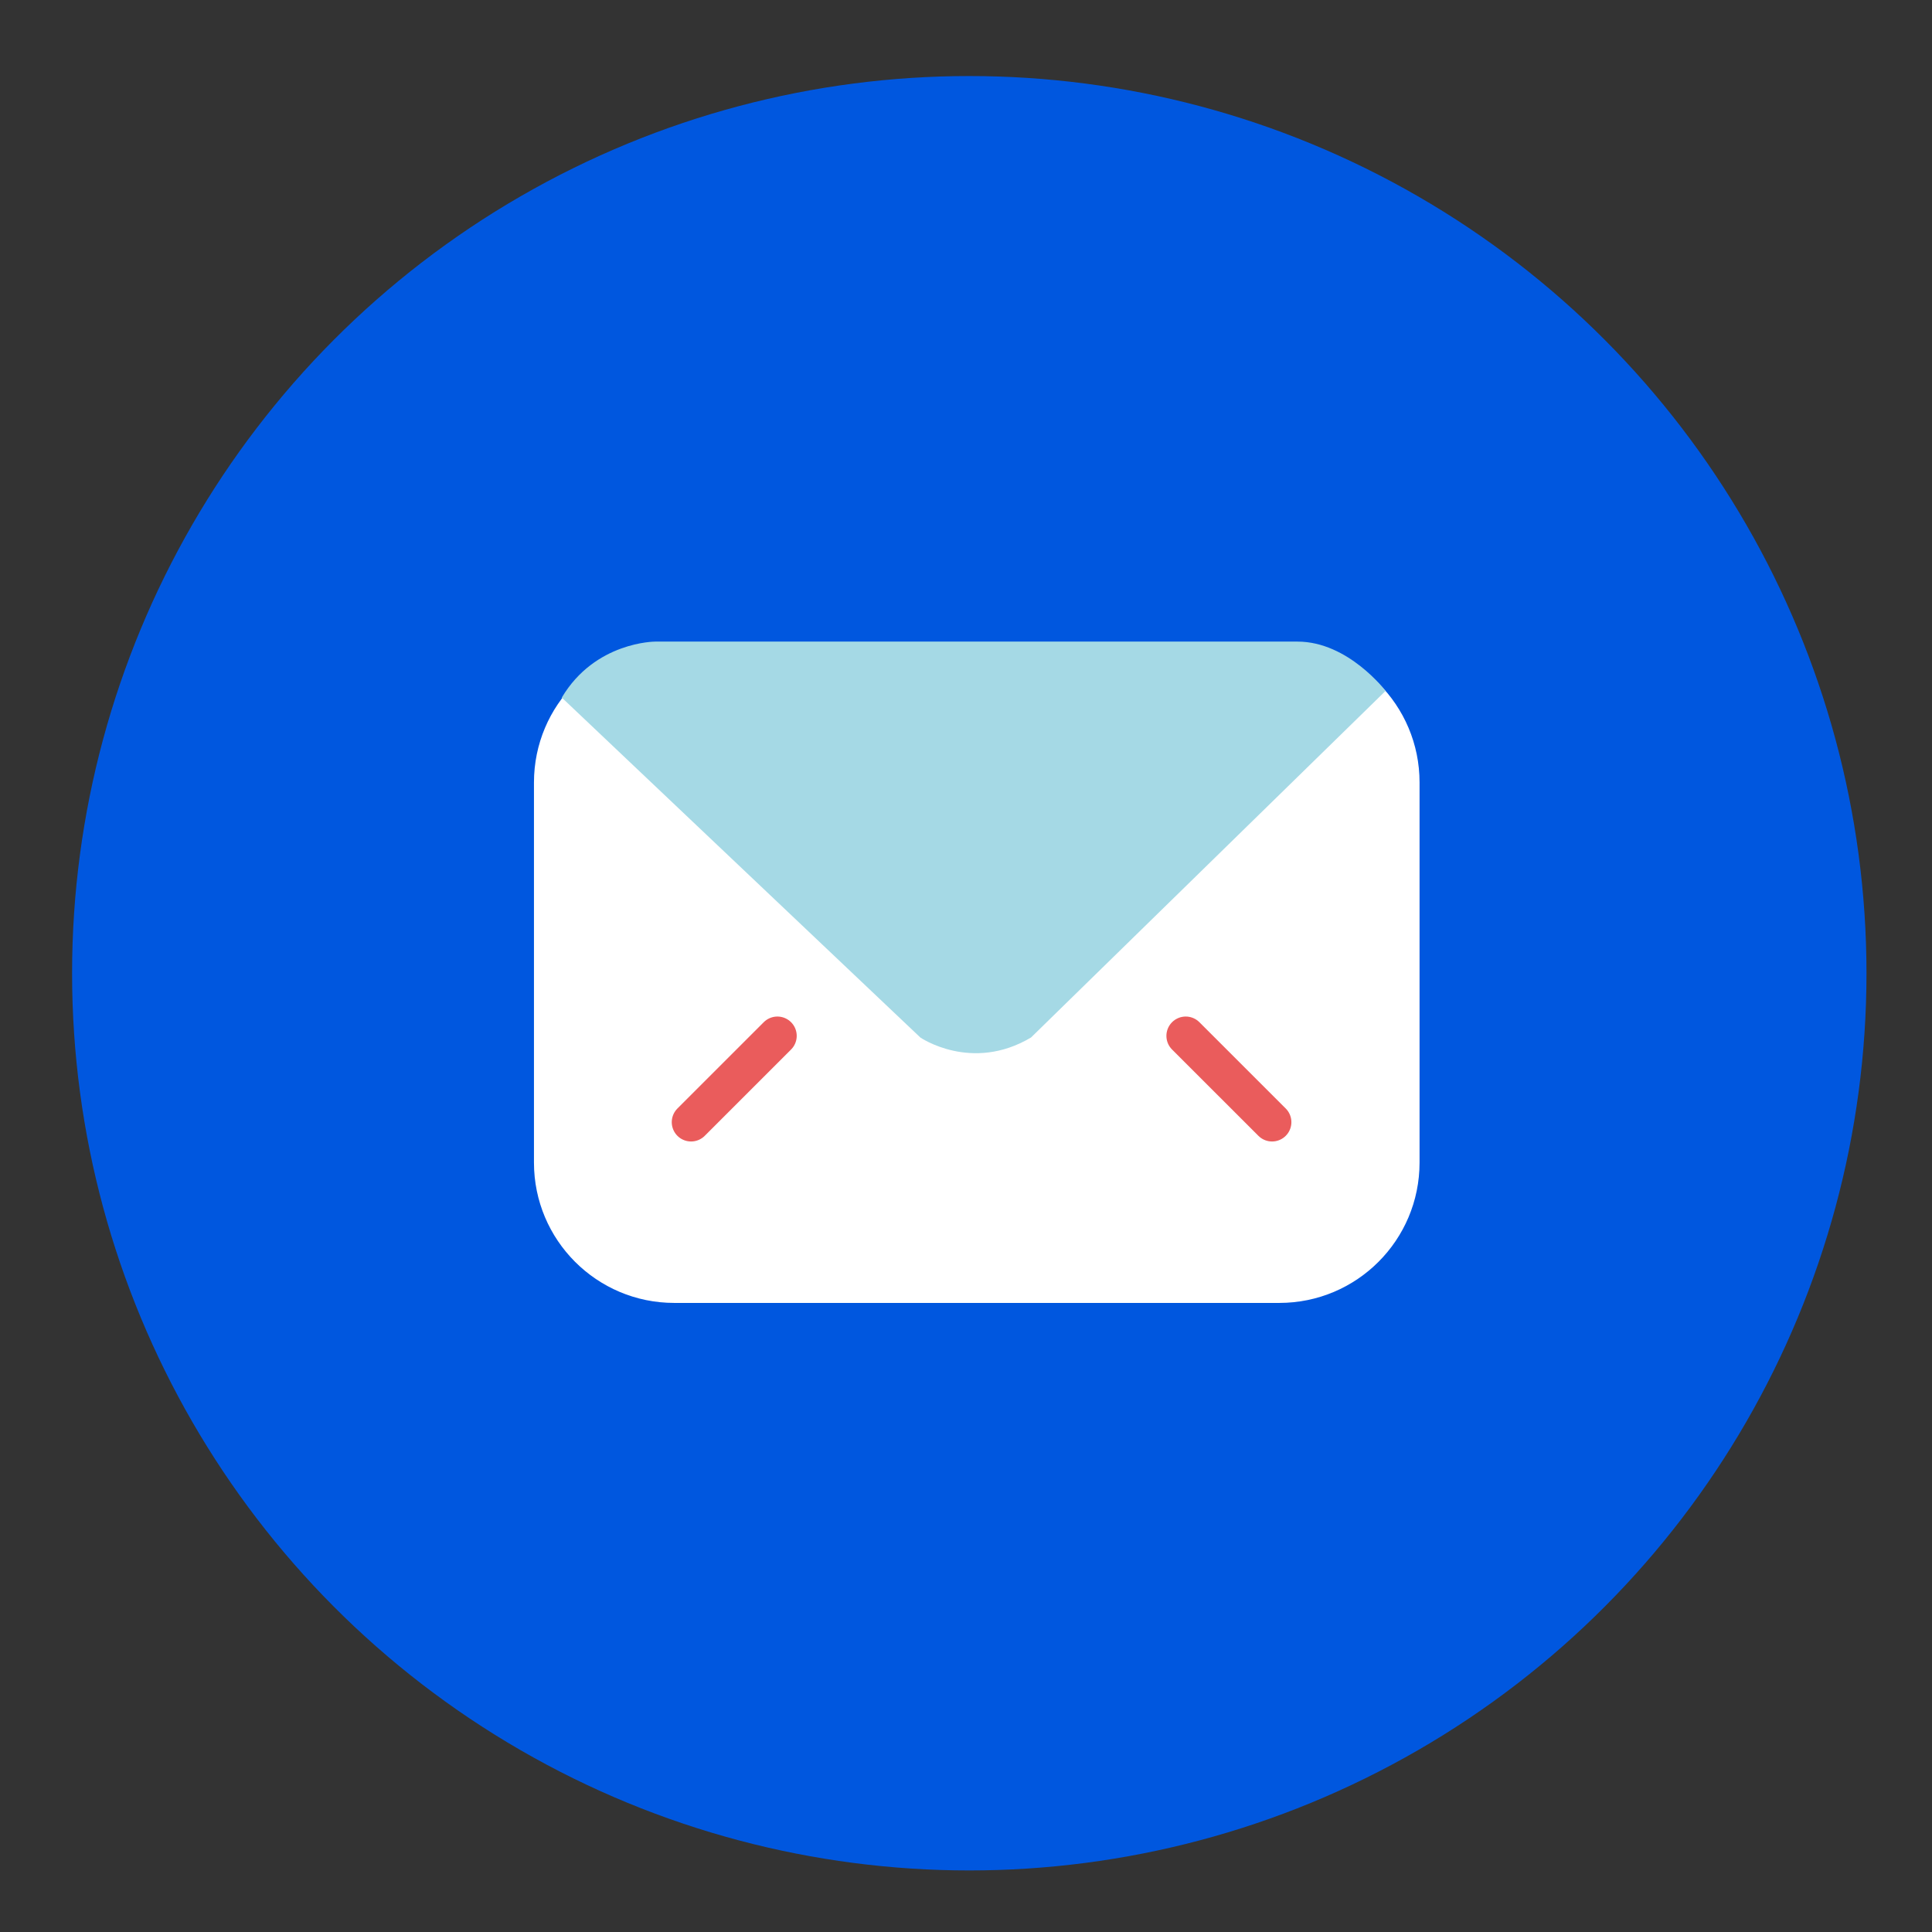 <?xml version="1.0" encoding="utf-8"?>
<!-- Generator: Adobe Illustrator 16.0.3, SVG Export Plug-In . SVG Version: 6.00 Build 0)  -->
<!DOCTYPE svg PUBLIC "-//W3C//DTD SVG 1.1//EN" "http://www.w3.org/Graphics/SVG/1.1/DTD/svg11.dtd">
<svg version="1.1" id="Layer_1" xmlns:x="http://ns.adobe.com/Extensibility/1.0/" xmlns:i="http://ns.adobe.com/AdobeIllustrator/10.0/" xmlns:graph="http://ns.adobe.com/Graphs/1.0/"
	 xmlns="http://www.w3.org/2000/svg" xmlns:xlink="http://www.w3.org/1999/xlink" xmlns:a="http://ns.adobe.com/AdobeSVGViewerExtensions/3.0/"
	 x="0px" y="0px" width="100px" height="100px" viewBox="0 0 100 100" enable-background="new 0 0 100 100" xml:space="preserve">
<rect x="0" y="0" width="100" height="100" fill="#333333" stroke="none"/>
<circle fill="#0057DF" cx="50.17" cy="50.375" r="46.439"/>
<path fill="#FFFFFF" d="M73.476,60.175c0,4.013-3.247,7.264-7.259,7.264H34.9c-4.009,0-7.262-3.251-7.262-7.264V40.501
	c0-4.011,3.253-7.262,7.262-7.262h31.317c4.012,0,7.259,3.251,7.259,7.262V60.175z"/>
<line fill="none" stroke="#EA5C5C" stroke-width="2" stroke-linecap="round" stroke-linejoin="round" stroke-miterlimit="10" x1="61.373" y1="53.616" x2="65.842" y2="58.083"/>
<line fill="none" stroke="#EA5C5C" stroke-width="2" stroke-linecap="round" stroke-linejoin="round" stroke-miterlimit="10" x1="40.238" y1="53.616" x2="35.77" y2="58.083"/>
<path fill="#A5D9E5" d="M29.078,36.107l18.559,17.594c0,0,2.656,1.828,5.728,0l18.351-17.939c0,0-1.93-2.553-4.554-2.553H33.908
	C33.908,33.209,30.801,33.209,29.078,36.107z"/>
</svg>
